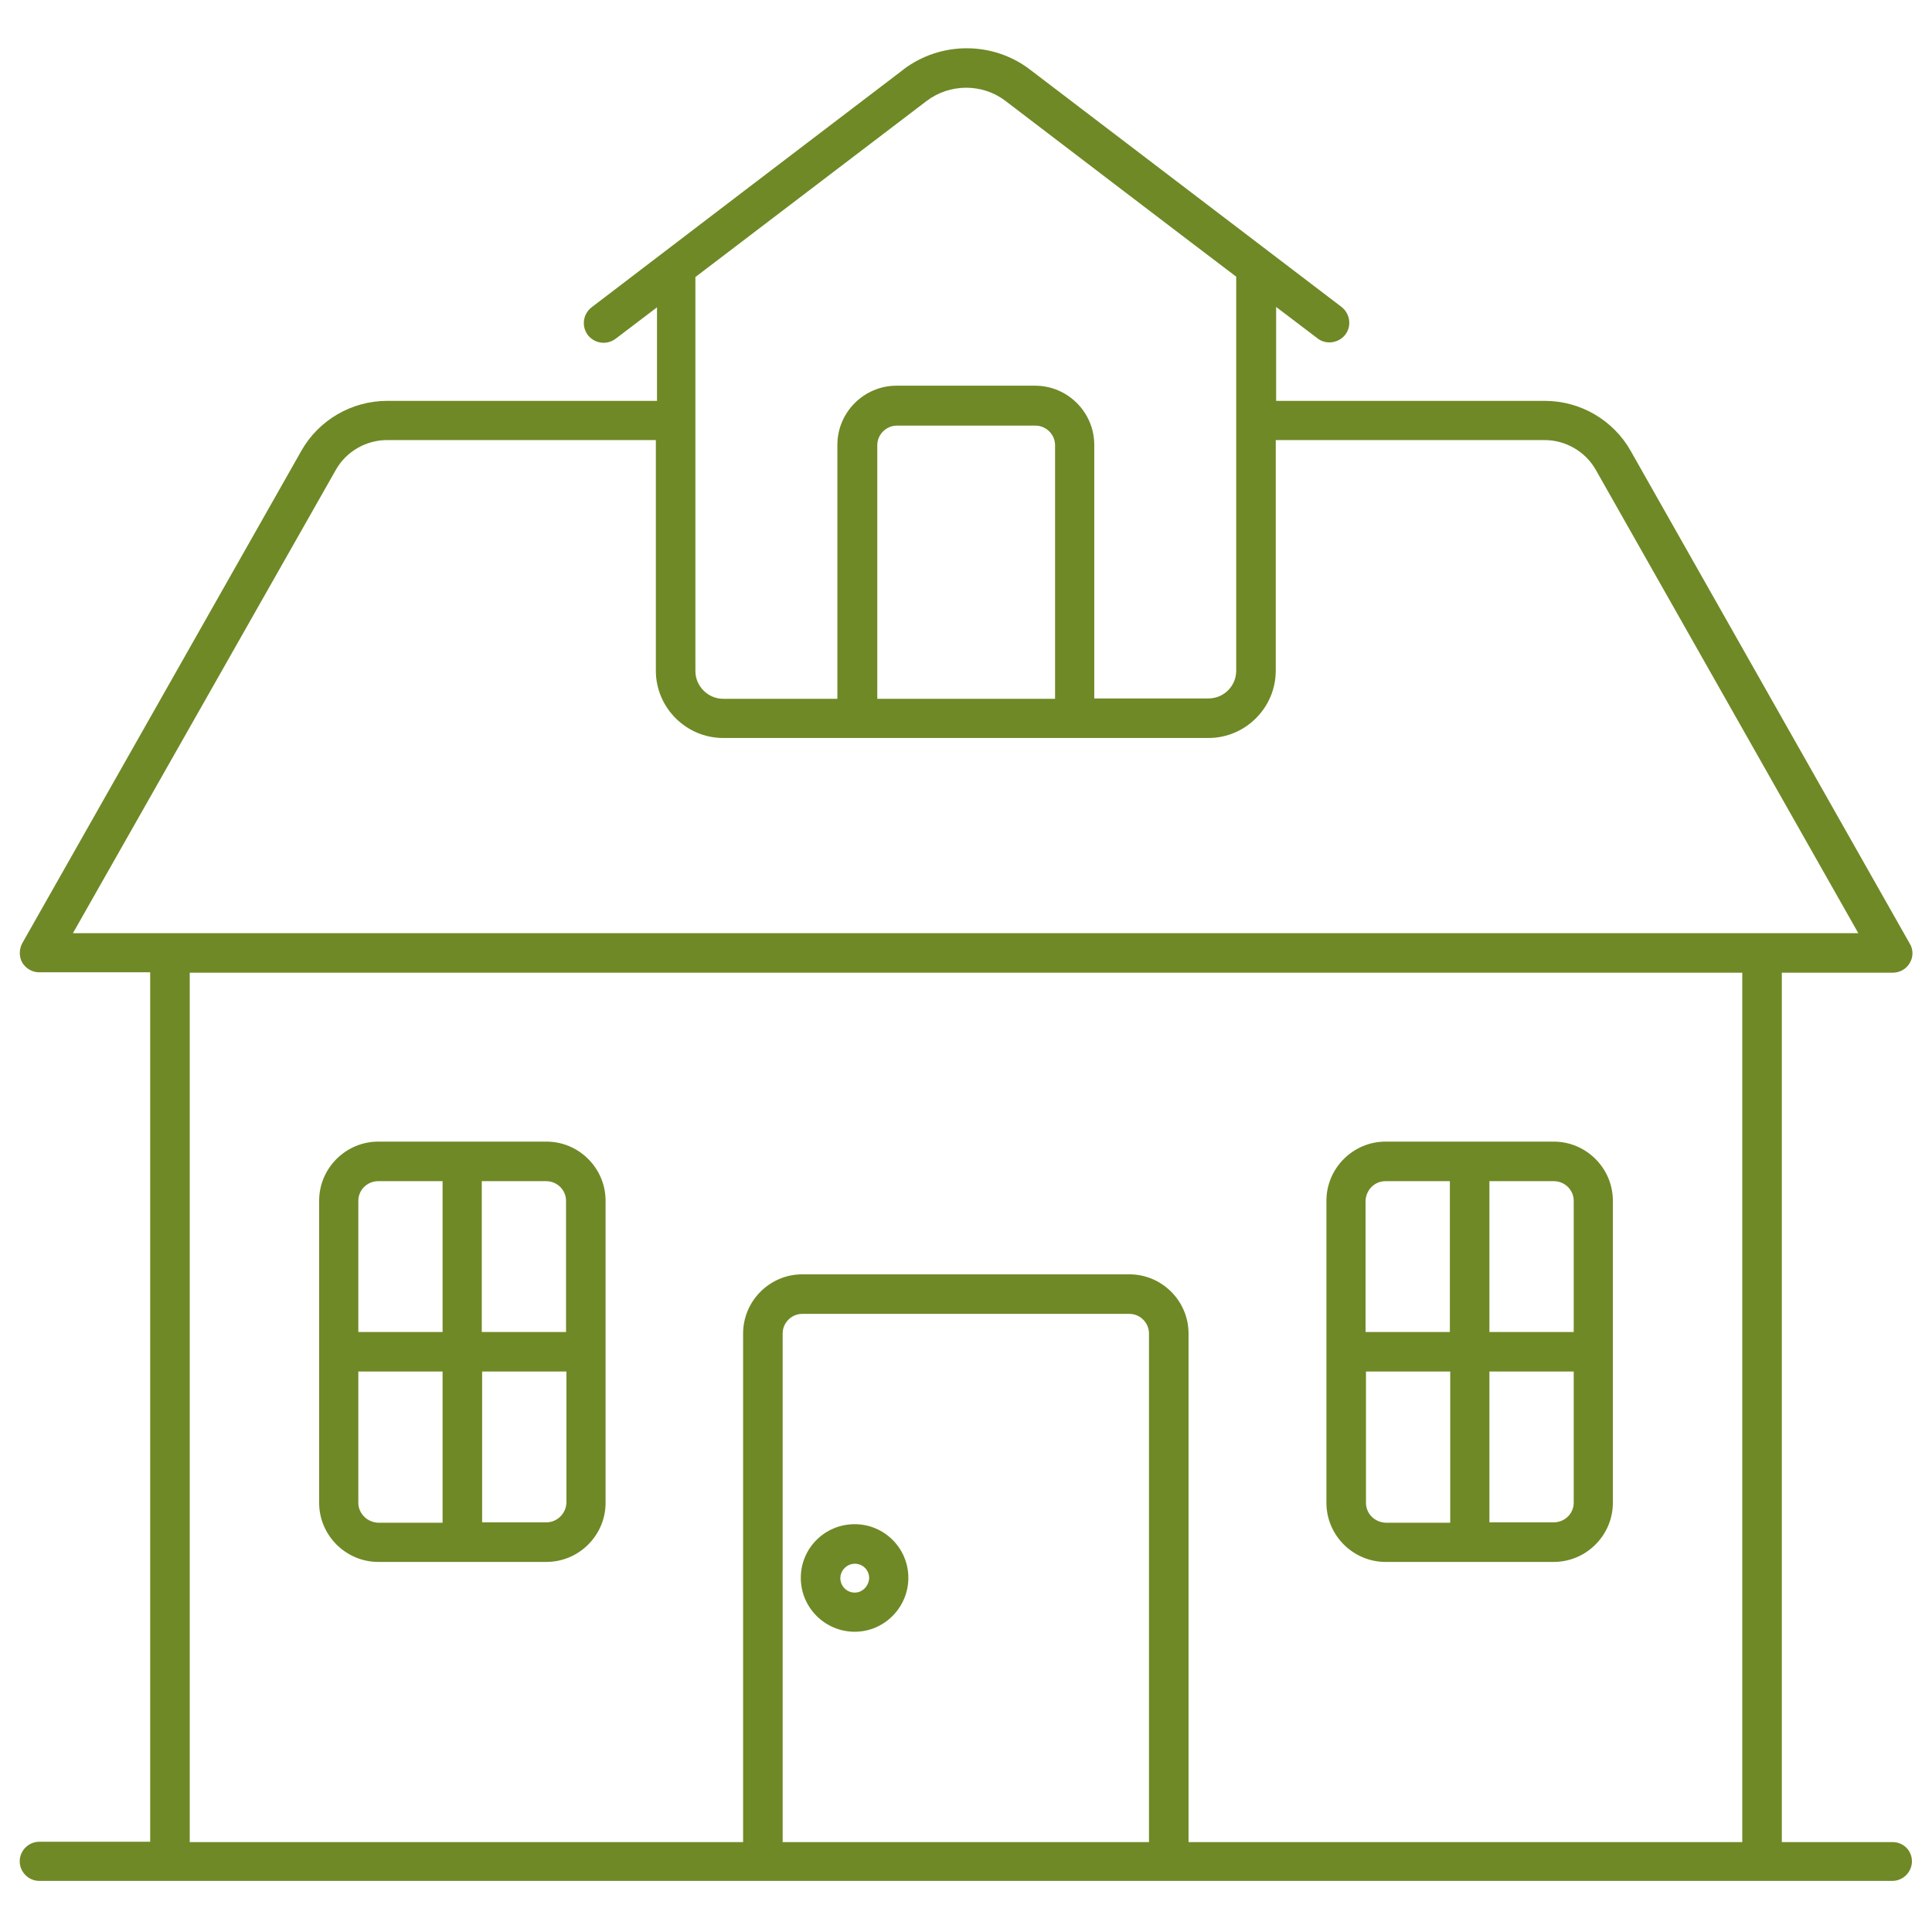 <?xml version="1.0" encoding="UTF-8"?> <svg xmlns="http://www.w3.org/2000/svg" width="49" height="49" viewBox="0 0 49 49" fill="none"><g clip-path="url(#clip0_12142_222)"><path d="M40.906 34.279V30.454C40.906 29.629 40.231 28.954 39.406 28.954H35.141C34.316 28.954 33.641 29.629 33.641 30.454V38.114C33.641 38.938 34.316 39.614 35.141 39.614H39.406C40.231 39.614 40.906 38.938 40.906 38.114V34.279ZM39.913 30.454V33.782H37.775V29.957H39.406C39.688 29.957 39.913 30.182 39.913 30.454ZM35.141 29.957H36.772V33.782H34.634V30.454C34.644 30.182 34.859 29.957 35.141 29.957ZM34.644 38.114V34.785H36.781V38.62H35.15C34.859 38.61 34.644 38.385 34.644 38.114ZM39.406 38.61H37.775V34.785H39.913V38.114C39.913 38.385 39.688 38.61 39.406 38.61Z" fill="#6F8926"></path><path d="M15.359 34.279V30.454C15.359 29.629 14.684 28.954 13.859 28.954H9.594C8.769 28.954 8.094 29.629 8.094 30.454V34.279V38.114C8.094 38.938 8.769 39.614 9.594 39.614H13.859C14.684 39.614 15.359 38.938 15.359 38.114V34.279ZM14.356 30.454V33.782H12.219V29.957H13.85C14.131 29.957 14.356 30.182 14.356 30.454ZM9.594 29.957H11.225V33.782H9.088V30.454C9.088 30.182 9.312 29.957 9.594 29.957ZM9.088 38.114V34.785H11.225V38.62H9.594C9.312 38.61 9.088 38.385 9.088 38.114ZM13.859 38.61H12.228V34.785H14.366V38.114C14.356 38.385 14.131 38.61 13.859 38.61Z" fill="#6F8926"></path><path d="M48.003 46.72H45.191V24.67H48.003C48.181 24.67 48.35 24.576 48.434 24.426C48.528 24.276 48.528 24.079 48.434 23.929L41.356 11.432C40.916 10.654 40.081 10.167 39.181 10.167H32.366V7.785L33.416 8.582C33.631 8.751 33.95 8.704 34.119 8.489C34.288 8.273 34.241 7.954 34.025 7.785L26.113 1.757C25.175 1.045 23.853 1.045 22.906 1.767L22.897 1.776C20.337 3.726 17.506 5.882 15.003 7.795C14.787 7.964 14.741 8.273 14.909 8.498C15.078 8.714 15.387 8.76 15.613 8.592L16.663 7.795V10.167H9.819C8.919 10.167 8.084 10.654 7.644 11.432L0.566 23.92C0.481 24.079 0.481 24.267 0.566 24.417C0.659 24.567 0.819 24.66 0.997 24.66H3.809V46.711H0.997C0.725 46.711 0.5 46.935 0.5 47.207C0.5 47.479 0.725 47.704 0.997 47.704H47.994C48.266 47.704 48.491 47.479 48.491 47.207C48.491 46.935 48.275 46.72 48.003 46.72ZM23.497 2.564C24.087 2.114 24.913 2.114 25.494 2.554C26.009 2.948 30.828 6.623 31.353 7.017V17.011C31.353 17.404 31.034 17.714 30.65 17.714H27.753V11.282C27.753 10.457 27.078 9.782 26.253 9.782H22.738C21.913 9.782 21.238 10.457 21.238 11.282V17.723H18.341C17.956 17.723 17.637 17.404 17.637 17.02V7.026L23.497 2.564ZM26.759 17.723H22.25V11.292C22.25 11.02 22.475 10.795 22.747 10.795H26.262C26.534 10.795 26.759 11.02 26.759 11.292V17.723ZM8.516 11.92C8.778 11.451 9.284 11.161 9.819 11.161H16.634V17.011C16.634 17.948 17.403 18.717 18.341 18.717H30.65C31.587 18.717 32.356 17.948 32.356 17.011V11.161H39.172C39.706 11.161 40.212 11.451 40.475 11.92L47.131 23.667H1.85L8.516 11.92ZM19.85 46.72V33.82C19.85 33.548 20.075 33.323 20.347 33.323H28.644C28.916 33.323 29.141 33.548 29.141 33.82V46.72H19.85ZM30.144 46.72V33.82C30.144 32.995 29.469 32.32 28.644 32.32H20.347C19.522 32.32 18.847 32.995 18.847 33.82V46.72H4.812V24.67H44.188V46.72H30.144Z" fill="#6F8926"></path><path d="M21.678 38.657C20.919 38.657 20.31 39.267 20.31 40.017C20.31 40.776 20.928 41.385 21.678 41.385C22.428 41.385 23.038 40.767 23.038 40.017C23.038 39.267 22.428 38.657 21.678 38.657ZM21.678 40.392C21.472 40.392 21.313 40.223 21.313 40.026C21.313 39.829 21.481 39.66 21.678 39.66C21.885 39.66 22.044 39.82 22.044 40.026C22.035 40.223 21.875 40.392 21.678 40.392Z" fill="#6F8926"></path></g><defs><clipPath id="clip0_12142_222"><rect width="48" height="48" fill="white" transform="translate(0.5 0.473)"></rect></clipPath></defs></svg> 